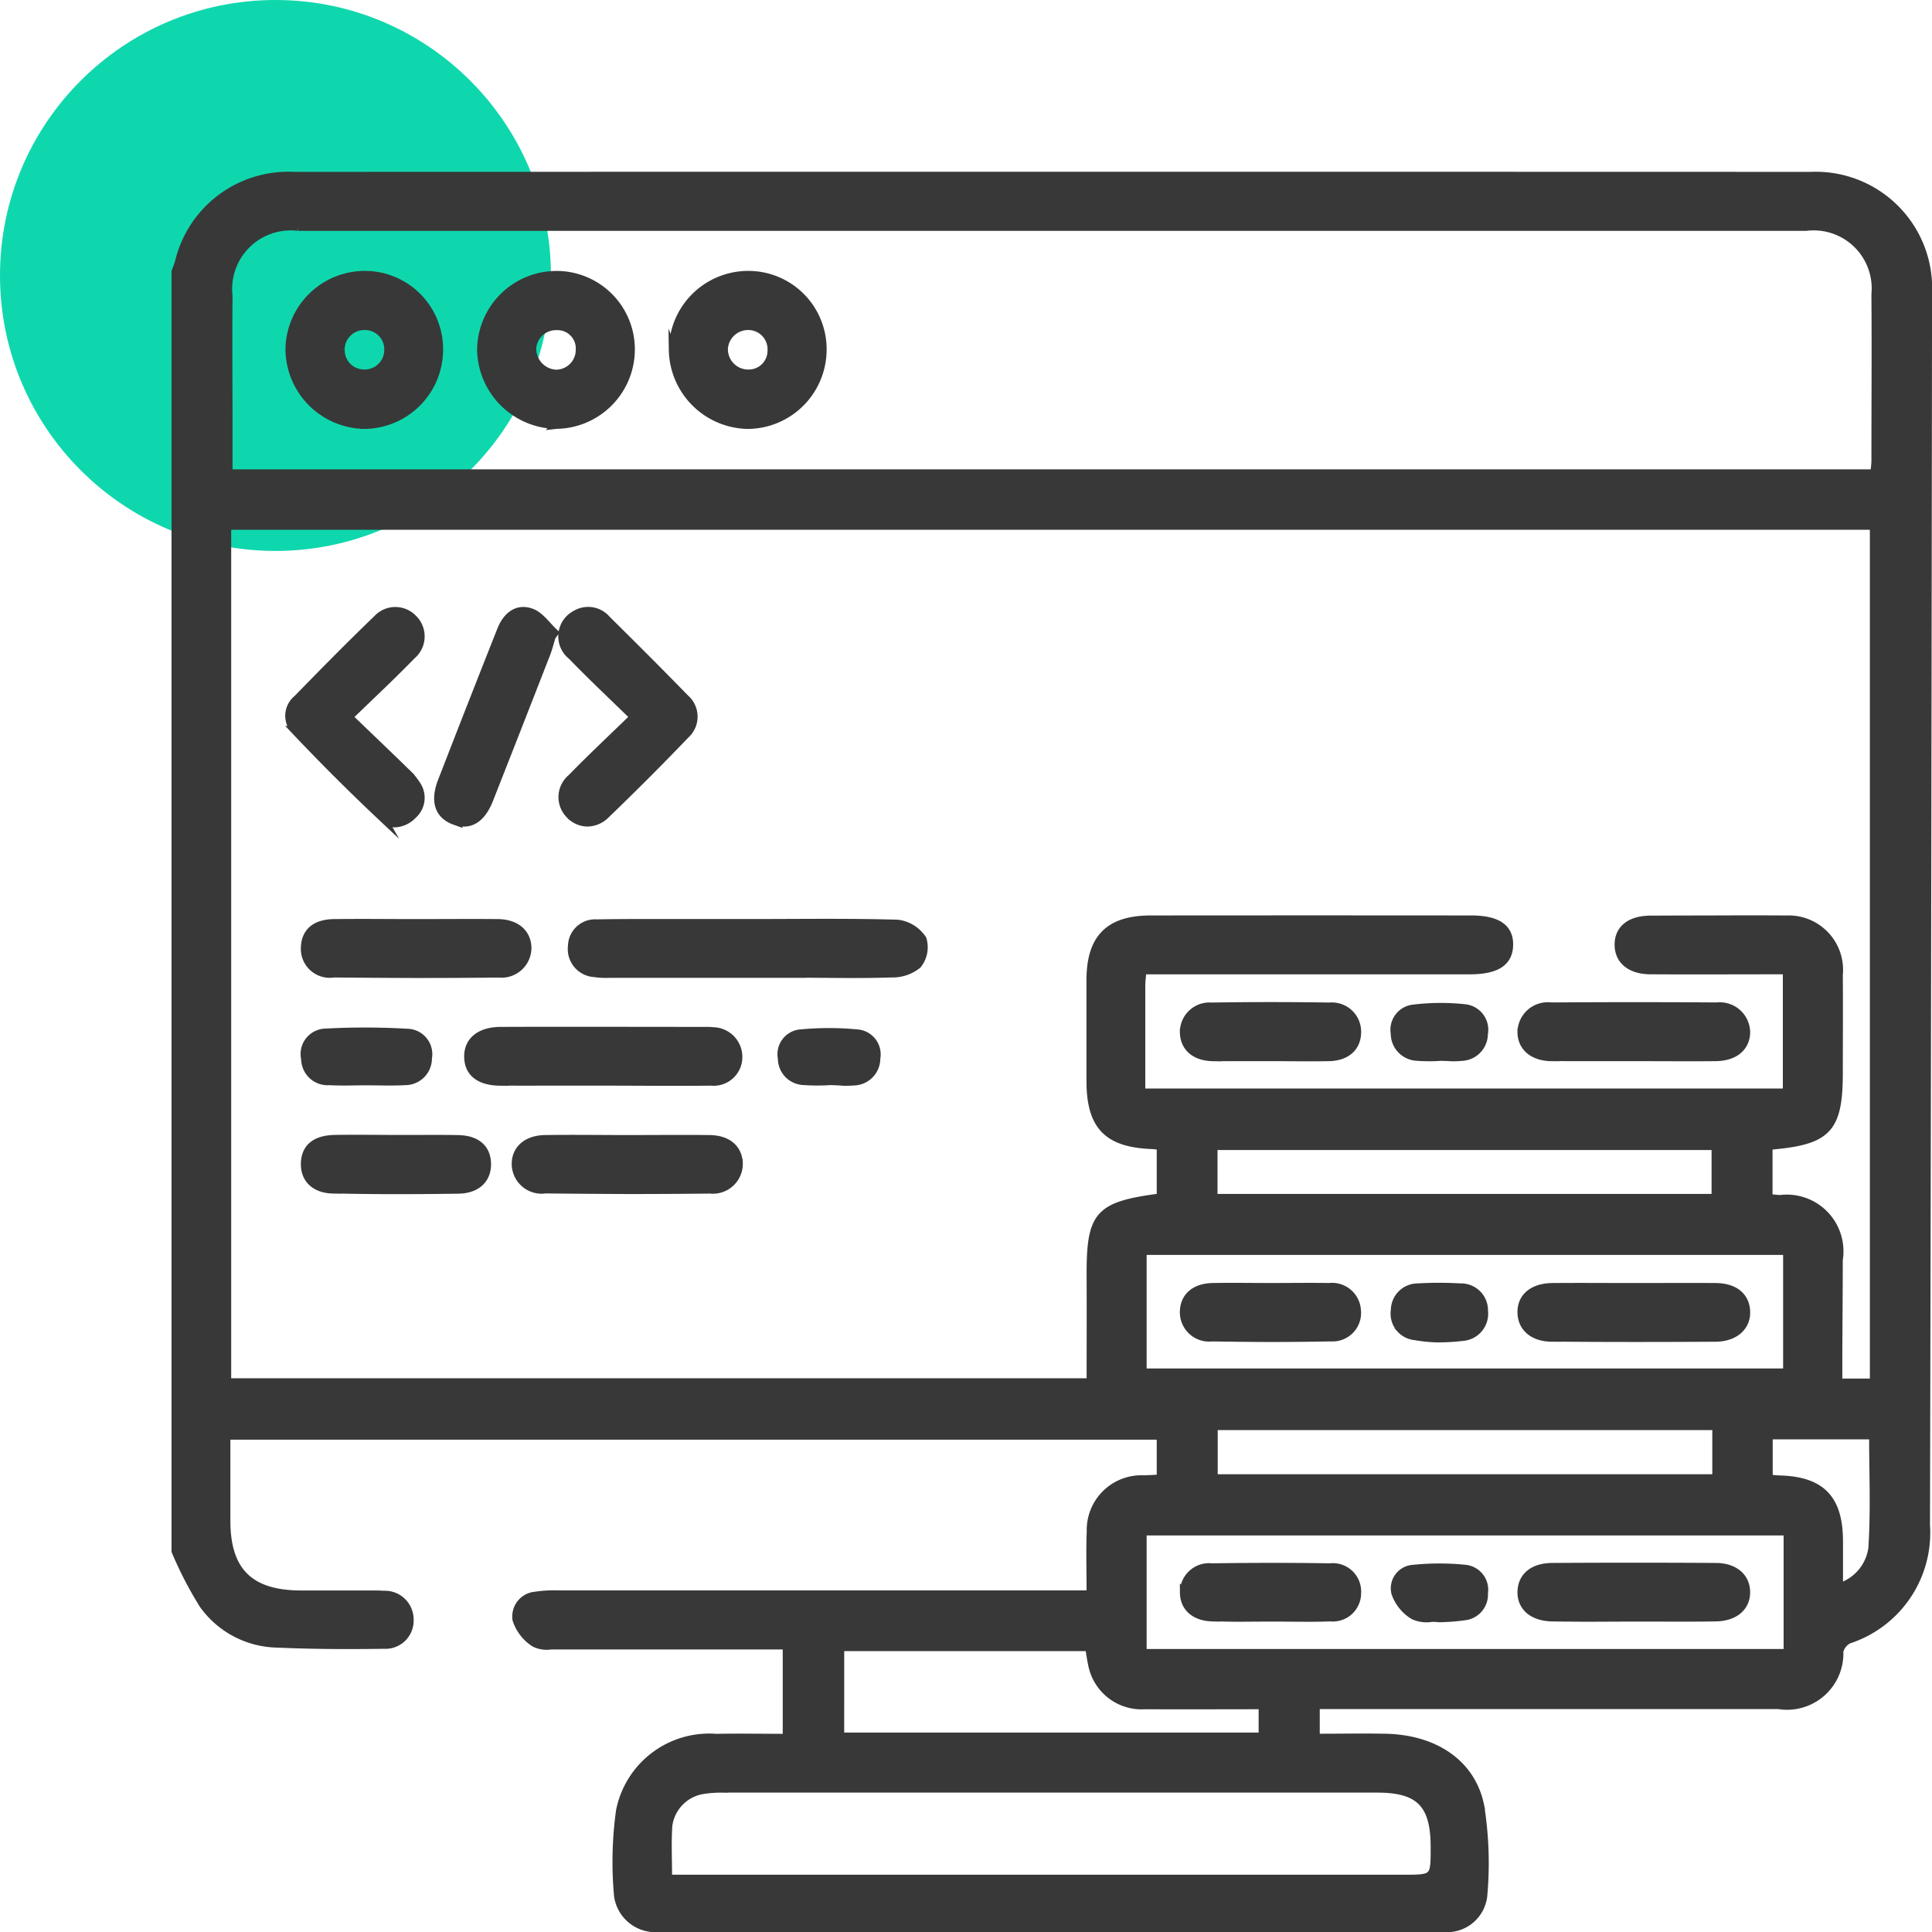 <svg xmlns="http://www.w3.org/2000/svg" width="77.149" height="77.154" viewBox="0 0 77.149 77.154">
  <g id="Custom_application_development" data-name="Custom application development" transform="translate(-300 -4175.994)">
    <circle id="Ellipse_1630" data-name="Ellipse 1630" cx="11" cy="11" r="11" transform="translate(300 4175.994)" fill="#0fd7ad"/>
    <path id="Union_637" data-name="Union 637" d="M-3050.793-11564a1.514,1.514,0,0,1-1.534-1.294,14.84,14.84,0,0,1,.078-3.407,3.641,3.641,0,0,1,3.85-2.919c.927-.019,1.855,0,2.807,0v-3.669h-.859q-4.17,0-8.34,0c-.066,0-.135,0-.207,0a1.1,1.1,0,0,1-.659-.1,1.775,1.775,0,0,1-.725-.937.842.842,0,0,1,.761-.97,5.039,5.039,0,0,1,.884-.053q10.187,0,20.373,0h.906c0-.909-.026-1.708.006-2.5a2.036,2.036,0,0,1,2.142-2.094c.218-.007.436-.021.653-.032v-1.691h-37.291c0,1.163,0,2.279,0,3.395,0,2,.926,2.916,2.935,2.925h2.8c.182,0,.365,0,.547.013a.993.993,0,0,1,1.034.974.975.975,0,0,1-1.027,1.043c-1.434.021-2.87.015-4.3-.048a3.728,3.728,0,0,1-2.923-1.548,14.967,14.967,0,0,1-1.117-2.154v-51.095c.045-.127.1-.253.137-.383a4.5,4.5,0,0,1,4.6-3.449q30.286-.009,60.571,0a4.5,4.5,0,0,1,4.694,4.706q-.026,24.589-.082,49.176a4.5,4.5,0,0,1-3.1,4.59.7.7,0,0,0-.36.457,2.1,2.1,0,0,1-2.436,2.156h-18.472v1.284c.961,0,1.871-.017,2.779,0,1.943.041,3.439,1.012,3.787,2.724a14.509,14.509,0,0,1,.123,3.6,1.466,1.466,0,0,1-1.516,1.3h-31.516Zm2.7-5.571a4.667,4.667,0,0,0-.883.063,1.648,1.648,0,0,0-1.323,1.39c-.048.675-.011,1.357-.011,2.124h29.327c1.266,0,1.266,0,1.264-1.258,0-1.71-.6-2.321-2.28-2.321h-9.09Q-3039.59-11569.576-3048.093-11569.574Zm4.656-2.1h16.849v-1.231c-1.6,0-3.144.009-4.688,0a2.019,2.019,0,0,1-2.092-1.513c-.066-.261-.1-.53-.147-.809h-9.922Zm12.077-3.337h25.736v-4.835h-25.736Zm25-6.962c.167.012.3.028.432.032,1.666.047,2.371.779,2.375,2.471,0,.587,0,1.172,0,1.832a1.889,1.889,0,0,0,1.311-1.536c.1-1.486.032-2.983.032-4.508h-4.15Zm-22.162-.016h20.05v-2.064h-20.05Zm22.762-22.306a2.023,2.023,0,0,1,2.2,2.218c.01,1.3,0,2.6,0,3.9,0,2.235-.438,2.718-2.643,2.919a.8.8,0,0,0-.164.065v2.013c.185.017.319.036.454.041a2.114,2.114,0,0,1,2.351,2.44c0,1.232-.013,2.465-.018,3.7,0,.4,0,.8,0,1.19h1.4V-11620h-65.736v34.18h34.459c0-1.411.007-2.777,0-4.142-.016-2.555.28-2.905,2.8-3.238v-2.037c-.143-.014-.254-.032-.365-.036-1.765-.071-2.439-.777-2.441-2.567,0-1.347,0-2.693,0-4.04.006-1.674.75-2.419,2.422-2.42q6.391-.006,12.783,0c1.051,0,1.547.337,1.533,1.033s-.522,1.016-1.57,1.018h-13.071c-.021.246-.048.424-.048.6,0,1.41,0,2.819,0,4.259h25.759v-4.86c-1.85,0-3.649.01-5.448,0-.8-.006-1.272-.41-1.27-1.036s.461-1,1.279-1.007q1.422-.006,2.845-.008Q-3007-11604.307-3005.762-11604.3Zm-25.6,18.083h25.716v-4.835h-25.716Zm2.83-6.972h20.029v-2.052h-20.029Zm-36.576-38.757a2.487,2.487,0,0,0-2.756,2.752c-.016,1.757,0,3.516,0,5.272v1.8h65.7c.018-.188.044-.343.044-.5,0-2.215.016-4.429,0-6.644a2.466,2.466,0,0,0-2.752-2.68h-60.225Zm45.232,55.556a1.28,1.28,0,0,1-.675-.1,1.712,1.712,0,0,1-.739-.912.79.79,0,0,1,.722-.975,10.192,10.192,0,0,1,2.092,0,.852.852,0,0,1,.743.981.882.882,0,0,1-.739.928,8.42,8.42,0,0,1-1.071.084C-3019.653-11576.393-3019.766-11576.392-3019.878-11576.389Zm-8.714-.027c-.718-.021-1.138-.414-1.143-1a1.013,1.013,0,0,1,1.125-1.02c1.57-.023,3.141-.026,4.71,0a.983.983,0,0,1,1.1,1.036.98.98,0,0,1-1.081.983c-.772.03-1.547.007-2.321.007v0c-.483,0-.968.007-1.452.007C-3027.968-11576.4-3028.281-11576.405-3028.593-11576.416Zm13.578,0c-.792-.012-1.261-.428-1.241-1.047.02-.6.468-.983,1.234-.988q3.272-.021,6.545,0c.752.006,1.208.42,1.211,1.015s-.452,1-1.2,1.019c-.775.014-1.55.011-2.325.008-.339,0-.677,0-1.016,0-.641,0-1.283.006-1.925.006Q-3014.375-11576.4-3015.015-11576.412Zm-5.534-11.238a.912.912,0,0,1-.764-1.047.925.925,0,0,1,.925-.913,14.7,14.7,0,0,1,1.7,0,.926.926,0,0,1,.954.95.937.937,0,0,1-.855,1.046,8.361,8.361,0,0,1-1.031.06A6.069,6.069,0,0,1-3020.549-11587.65Zm-8.089.061a1.021,1.021,0,0,1-1.1-1.059c.022-.595.451-.965,1.168-.978.773-.014,1.547,0,2.322,0s1.548-.012,2.322,0a1.007,1.007,0,0,1,1.119.945.989.989,0,0,1-1.053,1.087q-1.2.023-2.406.024C-3027.055-11587.569-3027.847-11587.578-3028.638-11587.59Zm13.593.007c-.75-.006-1.207-.42-1.212-1.022-.006-.624.468-1.017,1.264-1.021,1.091-.009,2.183,0,3.273,0,1.069,0,2.137-.007,3.206,0,.766,0,1.218.367,1.248.971.03.62-.452,1.067-1.231,1.073q-1.636.01-3.273.01T-3015.044-11587.583Zm-48.636-5.915c-.758-.011-1.174-.432-1.157-1.06s.425-.971,1.219-.982c.818-.013,1.638,0,2.457,0l.758,0c.566,0,1.133-.006,1.7.007.736.015,1.138.369,1.159.973.021.628-.4,1.055-1.153,1.066q-1.245.019-2.491.019T-3063.681-11593.5Zm8.417,0a1.046,1.046,0,0,1-1.155-1.011c-.011-.605.444-1.018,1.191-1.026,1.092-.017,2.184,0,3.275,0s2.184-.012,3.276,0c.729.009,1.151.371,1.185.959a1.043,1.043,0,0,1-1.152,1.078q-1.64.018-3.28.018Q-3053.594-11593.482-3055.264-11593.5Zm-1.753-4.307c-.834-.006-1.281-.354-1.3-.984-.021-.648.463-1.062,1.311-1.065,2.733-.01,5.466,0,8.2,0a1.965,1.965,0,0,1,.273.013,1.035,1.035,0,0,1,1.023,1.063.994.994,0,0,1-1.1.97c-1.435.018-2.871,0-4.305,0v0l-2.443,0Q-3056.188-11597.8-3057.017-11597.807Zm-6.872-.019a.908.908,0,0,1-.938-.894.869.869,0,0,1,.806-1.068,29.535,29.535,0,0,1,3.327.009.865.865,0,0,1,.789,1.023.917.917,0,0,1-.916.926c-.521.03-1.045.007-1.567.007v0c-.308,0-.616.009-.924.009C-3063.5-11597.81-3063.7-11597.813-3063.889-11597.825Zm19.965,0v0a8.4,8.4,0,0,1-1.017-.009.91.91,0,0,1-.849-.907.845.845,0,0,1,.708-1.009,12.01,12.01,0,0,1,2.355,0,.85.85,0,0,1,.727,1,.929.929,0,0,1-.906.934c-.128.01-.257.014-.386.014C-3043.5-11597.815-3043.714-11597.825-3043.924-11597.825Zm15.343-.961c-.713-.015-1.142-.4-1.156-.992a1.031,1.031,0,0,1,1.112-1.049q2.355-.037,4.713,0a1.018,1.018,0,0,1,1.112,1.04c-.006.6-.427.987-1.135,1-.774.017-1.548,0-2.323,0-.47,0-.939,0-1.409,0C-3027.972-11598.779-3028.276-11598.78-3028.581-11598.786Zm13.536,0c-.744-.007-1.208-.406-1.212-1.008a1.06,1.06,0,0,1,1.195-1.037q3.307-.023,6.616,0a1.063,1.063,0,0,1,1.181,1.055c-.017.6-.474.982-1.231.989-1.092.011-2.183,0-3.274,0l-1.926,0Q-3014.371-11598.78-3015.044-11598.786Zm-4.491-.008v0a6.815,6.815,0,0,1-.882-.007.941.941,0,0,1-.9-.941.86.86,0,0,1,.73-1,9,9,0,0,1,2.089-.017.875.875,0,0,1,.76,1.041.93.93,0,0,1-.915.921c-.109.011-.219.016-.33.016C-3019.167-11598.784-3019.351-11598.794-3019.535-11598.794Zm-25.614-3.319q-3.721,0-7.443,0h-.087a3.328,3.328,0,0,1-.593-.031.97.97,0,0,1-.9-1.088.933.933,0,0,1,1-.916c.891-.017,1.782-.016,2.673-.014h1.014c.82,0,1.639,0,2.459,0v0c1.958,0,3.916-.031,5.872.027a1.41,1.41,0,0,1,1,.624,1.123,1.123,0,0,1-.2,1.03,1.592,1.592,0,0,1-1.045.352c-.563.018-1.127.023-1.691.023C-3043.772-11602.105-3044.46-11602.113-3045.149-11602.113Zm-18.554-.01a1.006,1.006,0,0,1-1.133-1.079c.028-.6.428-.948,1.17-.958,1.091-.014,2.184,0,3.275,0s2.184-.01,3.275,0c.714.01,1.154.383,1.185.961a1.045,1.045,0,0,1-1.153,1.074q-1.678.018-3.355.017Q-3062.072-11602.108-3063.7-11602.123Zm2.012-6.187q-1.838-1.727-3.571-3.562a.875.875,0,0,1,.131-1.241c1.048-1.076,2.1-2.146,3.184-3.188a.994.994,0,0,1,1.463,0,1,1,0,0,1-.067,1.469c-.776.8-1.591,1.56-2.511,2.452.813.782,1.537,1.47,2.25,2.167a2.651,2.651,0,0,1,.479.573.925.925,0,0,1-.182,1.186,1.069,1.069,0,0,1-.715.332A.664.664,0,0,1-3061.69-11608.31Zm7.422-.174a1,1,0,0,1,.081-1.467c.777-.8,1.592-1.561,2.487-2.431-.884-.864-1.7-1.627-2.473-2.429a1,1,0,0,1,.158-1.678.982.982,0,0,1,1.247.207c1.052,1.042,2.1,2.085,3.132,3.147a.978.978,0,0,1,.016,1.47q-1.559,1.627-3.185,3.19a1.061,1.061,0,0,1-.737.32A1,1,0,0,1-3054.269-11608.483Zm-4.574.263c-.642-.229-.839-.783-.528-1.588q1.172-3.026,2.369-6.044c.217-.551.637-.92,1.217-.711.363.13.627.539.936.821l-.113.152c-.067.217-.122.44-.2.65q-1.141,2.931-2.293,5.855c-.245.622-.591.932-1.019.932A1.1,1.1,0,0,1-3058.842-11608.221Zm8.7-18.816a3.019,3.019,0,0,1,3-3.006,2.976,2.976,0,0,1,3,2.983,3.021,3.021,0,0,1-2.978,3.027h-.014A3.059,3.059,0,0,1-3050.141-11627.037Zm2.058-.006a.961.961,0,0,0,.971.938.9.9,0,0,0,.911-.913.918.918,0,0,0-.92-.964h-.011A.957.957,0,0,0-3048.083-11627.043Zm-6.715,3.009a3.062,3.062,0,0,1-3-3.023,3.026,3.026,0,0,1,3.02-2.985,2.98,2.98,0,0,1,2.979,3.006,3.023,3.023,0,0,1-2.98,3Zm-.938-3.044a.989.989,0,0,0,.933.979.94.94,0,0,0,.944-.95.88.88,0,0,0-.881-.929l-.075,0A.944.944,0,0,0-3055.736-11627.078Zm-6.729,3.044a3.055,3.055,0,0,1-2.986-3.036,3.021,3.021,0,0,1,3.032-2.973,2.974,2.974,0,0,1,2.963,3.018,3.017,3.017,0,0,1-2.973,2.991Zm-.92-3.01a.923.923,0,0,0,.9.937.93.93,0,0,0,.979-.909.921.921,0,0,0-.919-.966h-.013A.936.936,0,0,0-3063.386-11627.044Z" transform="translate(3376.998 15817)" fill="#383838" stroke="#383838" stroke-miterlimit="10" stroke-width="0.3"/>
  </g>
</svg>

